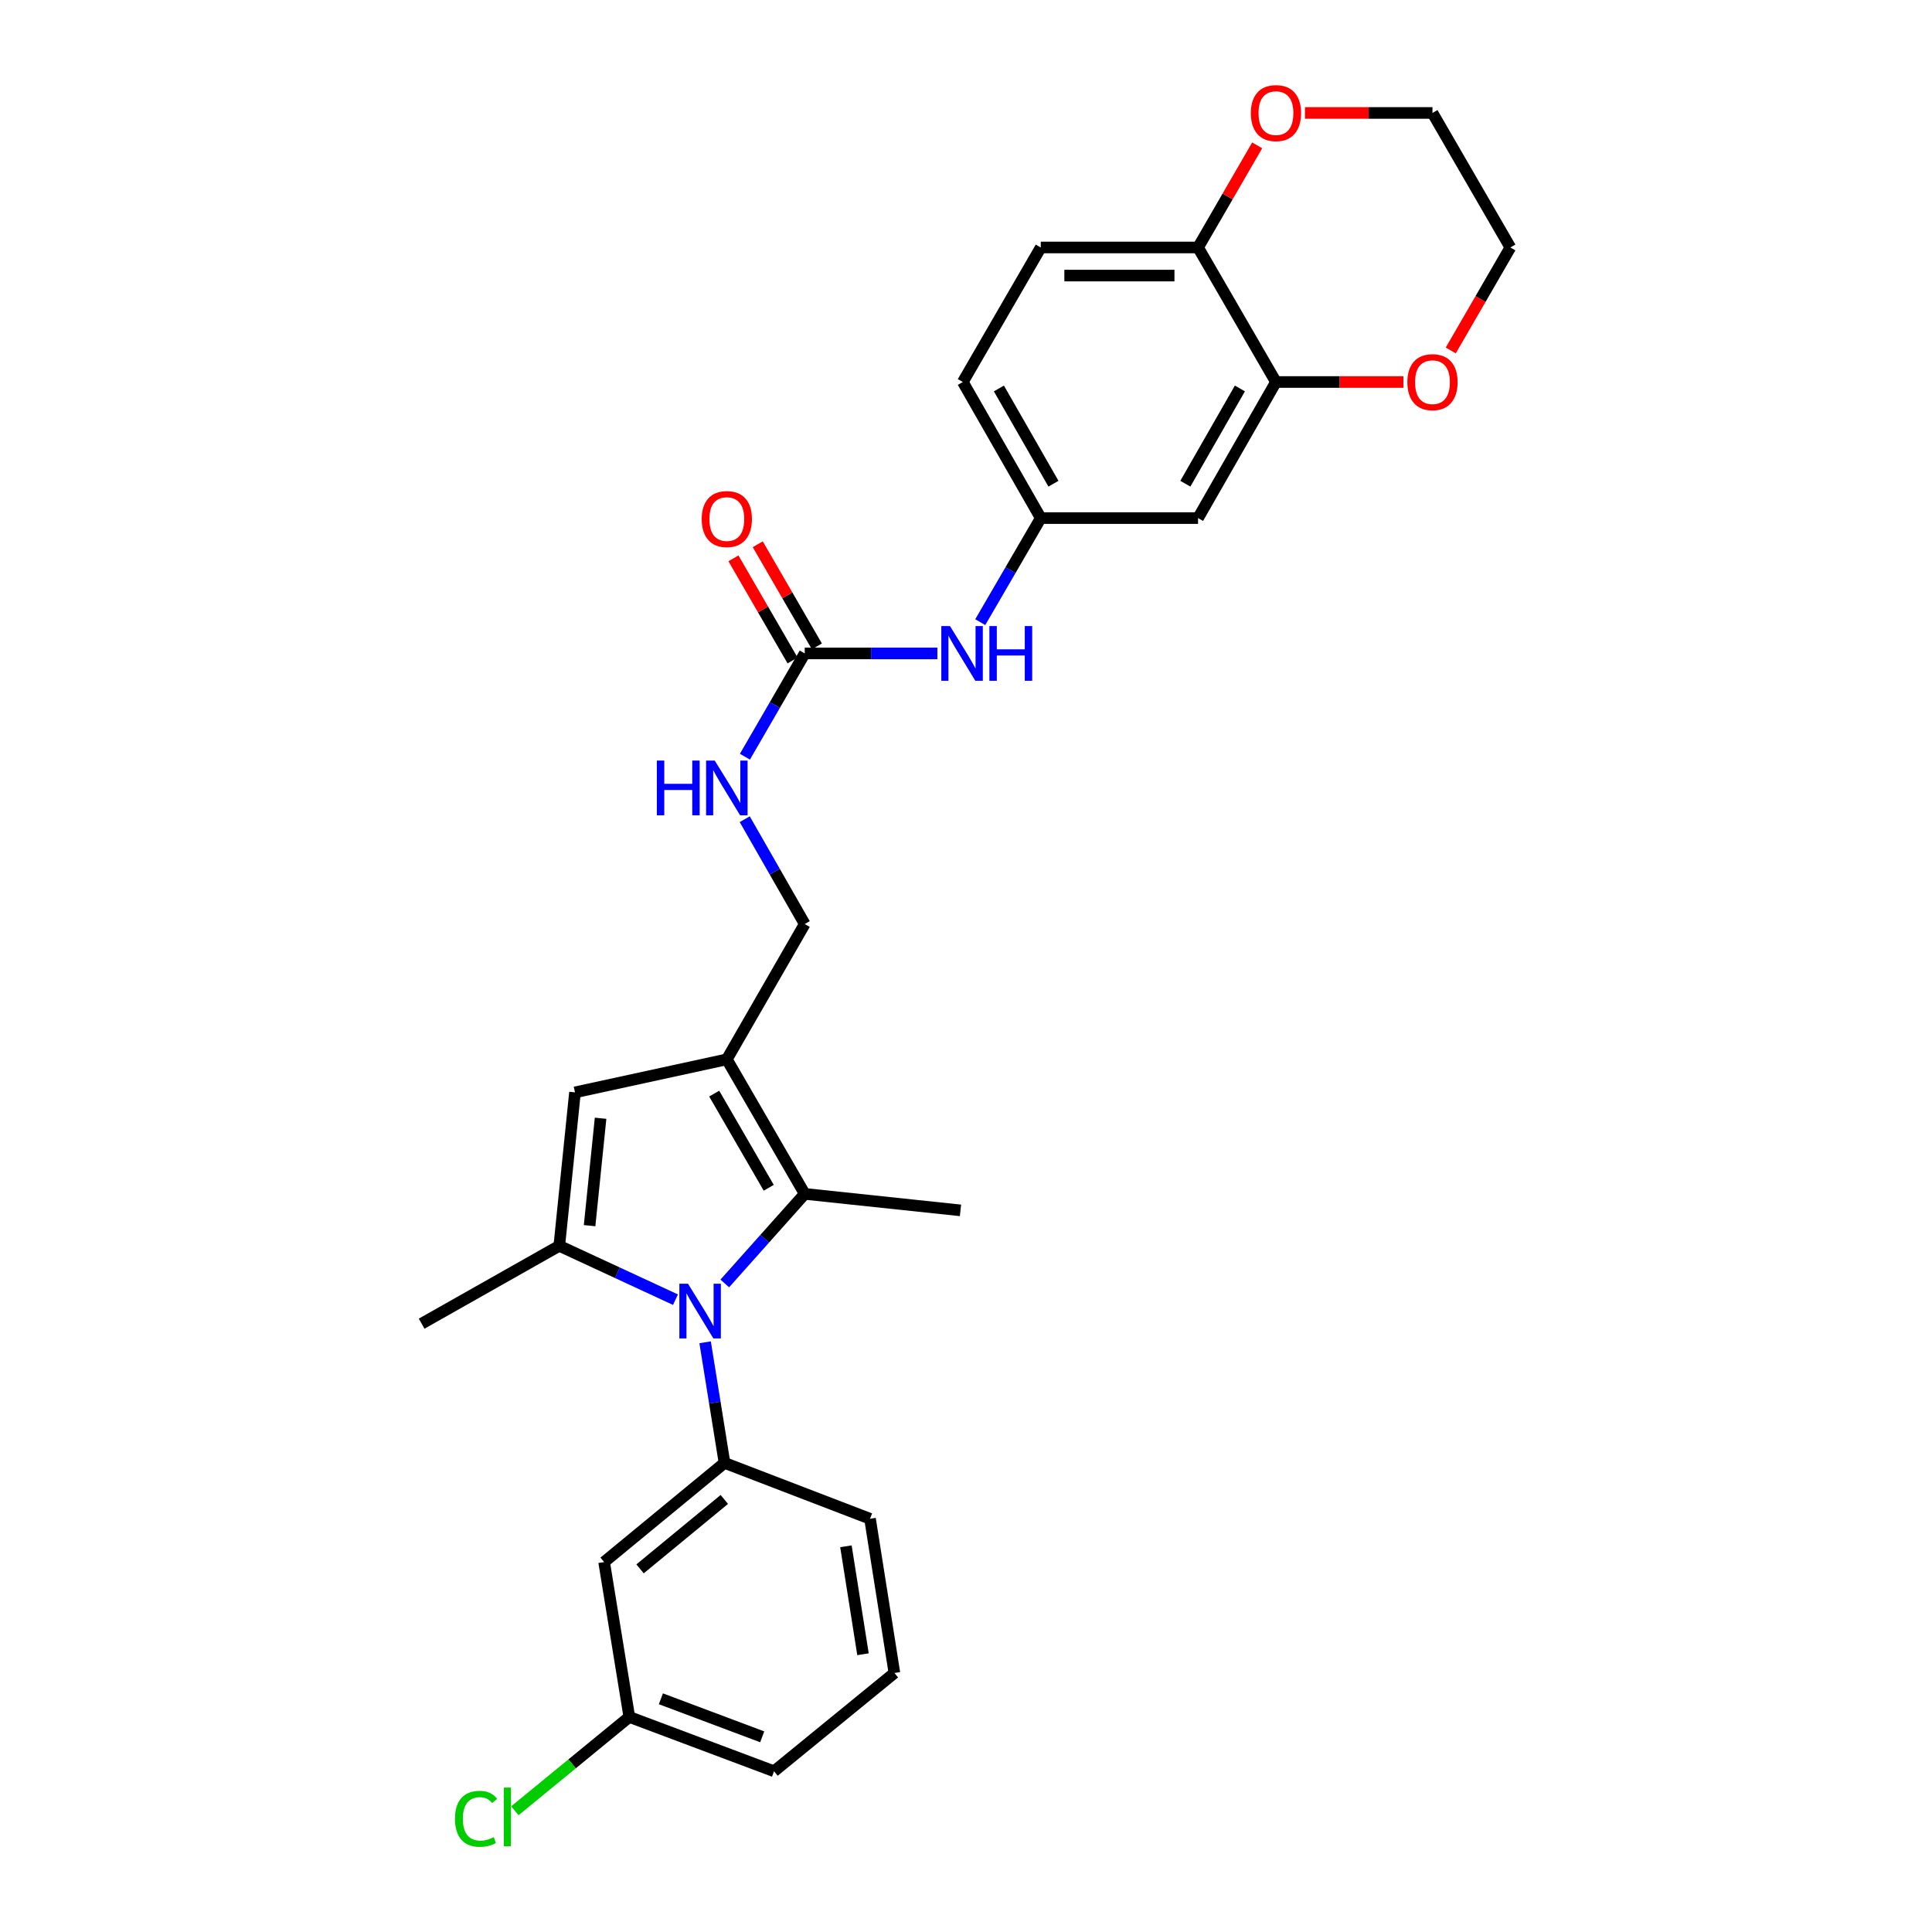 <?xml version='1.0' encoding='iso-8859-1'?>
<svg version='1.1' baseProfile='full'
              xmlns='http://www.w3.org/2000/svg'
                      xmlns:rdkit='http://www.rdkit.org/xml'
                      xmlns:xlink='http://www.w3.org/1999/xlink'
                  xml:space='preserve'
width='1000px' height='1000px' viewBox='0 0 1000 1000'>
<!-- END OF HEADER -->
<rect style='opacity:1.0;fill:#FFFFFF;stroke:none' width='1000' height='1000' x='0' y='0'> </rect>
<path class='bond-0' d='M 349.626,672.713 L 319.556,658.774' style='fill:none;fill-rule:evenodd;stroke:#0000FF;stroke-width:6px;stroke-linecap:butt;stroke-linejoin:miter;stroke-opacity:1' />
<path class='bond-0' d='M 319.556,658.774 L 289.485,644.836' style='fill:none;fill-rule:evenodd;stroke:#000000;stroke-width:6px;stroke-linecap:butt;stroke-linejoin:miter;stroke-opacity:1' />
<path class='bond-2' d='M 375.147,664.311 L 395.837,641.13' style='fill:none;fill-rule:evenodd;stroke:#0000FF;stroke-width:6px;stroke-linecap:butt;stroke-linejoin:miter;stroke-opacity:1' />
<path class='bond-2' d='M 395.837,641.13 L 416.528,617.949' style='fill:none;fill-rule:evenodd;stroke:#000000;stroke-width:6px;stroke-linecap:butt;stroke-linejoin:miter;stroke-opacity:1' />
<path class='bond-4' d='M 364.971,694.772 L 369.991,725.981' style='fill:none;fill-rule:evenodd;stroke:#0000FF;stroke-width:6px;stroke-linecap:butt;stroke-linejoin:miter;stroke-opacity:1' />
<path class='bond-4' d='M 369.991,725.981 L 375.01,757.19' style='fill:none;fill-rule:evenodd;stroke:#000000;stroke-width:6px;stroke-linecap:butt;stroke-linejoin:miter;stroke-opacity:1' />
<path class='bond-3' d='M 289.485,644.836 L 297.613,565.411' style='fill:none;fill-rule:evenodd;stroke:#000000;stroke-width:6px;stroke-linecap:butt;stroke-linejoin:miter;stroke-opacity:1' />
<path class='bond-3' d='M 305.171,634.402 L 310.86,578.805' style='fill:none;fill-rule:evenodd;stroke:#000000;stroke-width:6px;stroke-linecap:butt;stroke-linejoin:miter;stroke-opacity:1' />
<path class='bond-20' d='M 289.485,644.836 L 218.237,685.126' style='fill:none;fill-rule:evenodd;stroke:#000000;stroke-width:6px;stroke-linecap:butt;stroke-linejoin:miter;stroke-opacity:1' />
<path class='bond-1' d='M 376.205,548.316 L 416.528,617.949' style='fill:none;fill-rule:evenodd;stroke:#000000;stroke-width:6px;stroke-linecap:butt;stroke-linejoin:miter;stroke-opacity:1' />
<path class='bond-1' d='M 369.669,566.048 L 397.895,614.791' style='fill:none;fill-rule:evenodd;stroke:#000000;stroke-width:6px;stroke-linecap:butt;stroke-linejoin:miter;stroke-opacity:1' />
<path class='bond-10' d='M 376.205,548.316 L 416.528,478.279' style='fill:none;fill-rule:evenodd;stroke:#000000;stroke-width:6px;stroke-linecap:butt;stroke-linejoin:miter;stroke-opacity:1' />
<path class='bond-28' d='M 376.205,548.316 L 297.613,565.411' style='fill:none;fill-rule:evenodd;stroke:#000000;stroke-width:6px;stroke-linecap:butt;stroke-linejoin:miter;stroke-opacity:1' />
<path class='bond-21' d='M 416.528,617.949 L 497.148,626.488' style='fill:none;fill-rule:evenodd;stroke:#000000;stroke-width:6px;stroke-linecap:butt;stroke-linejoin:miter;stroke-opacity:1' />
<path class='bond-7' d='M 375.01,757.19 L 312.696,808.516' style='fill:none;fill-rule:evenodd;stroke:#000000;stroke-width:6px;stroke-linecap:butt;stroke-linejoin:miter;stroke-opacity:1' />
<path class='bond-7' d='M 374.908,776.114 L 331.289,812.042' style='fill:none;fill-rule:evenodd;stroke:#000000;stroke-width:6px;stroke-linecap:butt;stroke-linejoin:miter;stroke-opacity:1' />
<path class='bond-22' d='M 375.01,757.19 L 450.322,786.113' style='fill:none;fill-rule:evenodd;stroke:#000000;stroke-width:6px;stroke-linecap:butt;stroke-linejoin:miter;stroke-opacity:1' />
<path class='bond-5' d='M 416.528,338.213 L 401.05,364.936' style='fill:none;fill-rule:evenodd;stroke:#000000;stroke-width:6px;stroke-linecap:butt;stroke-linejoin:miter;stroke-opacity:1' />
<path class='bond-5' d='M 401.05,364.936 L 385.572,391.659' style='fill:none;fill-rule:evenodd;stroke:#0000FF;stroke-width:6px;stroke-linecap:butt;stroke-linejoin:miter;stroke-opacity:1' />
<path class='bond-9' d='M 416.528,338.213 L 450.858,338.213' style='fill:none;fill-rule:evenodd;stroke:#000000;stroke-width:6px;stroke-linecap:butt;stroke-linejoin:miter;stroke-opacity:1' />
<path class='bond-9' d='M 450.858,338.213 L 485.188,338.213' style='fill:none;fill-rule:evenodd;stroke:#0000FF;stroke-width:6px;stroke-linecap:butt;stroke-linejoin:miter;stroke-opacity:1' />
<path class='bond-15' d='M 422.82,334.57 L 407.515,308.139' style='fill:none;fill-rule:evenodd;stroke:#000000;stroke-width:6px;stroke-linecap:butt;stroke-linejoin:miter;stroke-opacity:1' />
<path class='bond-15' d='M 407.515,308.139 L 392.21,281.708' style='fill:none;fill-rule:evenodd;stroke:#FF0000;stroke-width:6px;stroke-linecap:butt;stroke-linejoin:miter;stroke-opacity:1' />
<path class='bond-15' d='M 410.235,341.857 L 394.93,315.426' style='fill:none;fill-rule:evenodd;stroke:#000000;stroke-width:6px;stroke-linecap:butt;stroke-linejoin:miter;stroke-opacity:1' />
<path class='bond-15' d='M 394.93,315.426 L 379.625,288.996' style='fill:none;fill-rule:evenodd;stroke:#FF0000;stroke-width:6px;stroke-linecap:butt;stroke-linejoin:miter;stroke-opacity:1' />
<path class='bond-6' d='M 660.433,197.727 L 620.111,268.16' style='fill:none;fill-rule:evenodd;stroke:#000000;stroke-width:6px;stroke-linecap:butt;stroke-linejoin:miter;stroke-opacity:1' />
<path class='bond-6' d='M 641.764,201.067 L 613.539,250.37' style='fill:none;fill-rule:evenodd;stroke:#000000;stroke-width:6px;stroke-linecap:butt;stroke-linejoin:miter;stroke-opacity:1' />
<path class='bond-14' d='M 660.433,197.727 L 693.428,197.727' style='fill:none;fill-rule:evenodd;stroke:#000000;stroke-width:6px;stroke-linecap:butt;stroke-linejoin:miter;stroke-opacity:1' />
<path class='bond-14' d='M 693.428,197.727 L 726.424,197.727' style='fill:none;fill-rule:evenodd;stroke:#FF0000;stroke-width:6px;stroke-linecap:butt;stroke-linejoin:miter;stroke-opacity:1' />
<path class='bond-30' d='M 660.433,197.727 L 620.111,128.094' style='fill:none;fill-rule:evenodd;stroke:#000000;stroke-width:6px;stroke-linecap:butt;stroke-linejoin:miter;stroke-opacity:1' />
<path class='bond-18' d='M 312.696,808.516 L 325.728,888.692' style='fill:none;fill-rule:evenodd;stroke:#000000;stroke-width:6px;stroke-linecap:butt;stroke-linejoin:miter;stroke-opacity:1' />
<path class='bond-8' d='M 620.111,268.16 L 538.698,268.16' style='fill:none;fill-rule:evenodd;stroke:#000000;stroke-width:6px;stroke-linecap:butt;stroke-linejoin:miter;stroke-opacity:1' />
<path class='bond-13' d='M 507.376,322.027 L 523.037,295.094' style='fill:none;fill-rule:evenodd;stroke:#0000FF;stroke-width:6px;stroke-linecap:butt;stroke-linejoin:miter;stroke-opacity:1' />
<path class='bond-13' d='M 523.037,295.094 L 538.698,268.16' style='fill:none;fill-rule:evenodd;stroke:#000000;stroke-width:6px;stroke-linecap:butt;stroke-linejoin:miter;stroke-opacity:1' />
<path class='bond-11' d='M 416.528,478.279 L 401,451.149' style='fill:none;fill-rule:evenodd;stroke:#000000;stroke-width:6px;stroke-linecap:butt;stroke-linejoin:miter;stroke-opacity:1' />
<path class='bond-11' d='M 401,451.149 L 385.472,424.019' style='fill:none;fill-rule:evenodd;stroke:#0000FF;stroke-width:6px;stroke-linecap:butt;stroke-linejoin:miter;stroke-opacity:1' />
<path class='bond-12' d='M 620.111,128.094 L 538.698,128.094' style='fill:none;fill-rule:evenodd;stroke:#000000;stroke-width:6px;stroke-linecap:butt;stroke-linejoin:miter;stroke-opacity:1' />
<path class='bond-12' d='M 607.899,142.637 L 550.91,142.637' style='fill:none;fill-rule:evenodd;stroke:#000000;stroke-width:6px;stroke-linecap:butt;stroke-linejoin:miter;stroke-opacity:1' />
<path class='bond-16' d='M 620.111,128.094 L 635.416,101.664' style='fill:none;fill-rule:evenodd;stroke:#000000;stroke-width:6px;stroke-linecap:butt;stroke-linejoin:miter;stroke-opacity:1' />
<path class='bond-16' d='M 635.416,101.664 L 650.721,75.233' style='fill:none;fill-rule:evenodd;stroke:#FF0000;stroke-width:6px;stroke-linecap:butt;stroke-linejoin:miter;stroke-opacity:1' />
<path class='bond-19' d='M 538.698,268.16 L 498.36,197.727' style='fill:none;fill-rule:evenodd;stroke:#000000;stroke-width:6px;stroke-linecap:butt;stroke-linejoin:miter;stroke-opacity:1' />
<path class='bond-19' d='M 545.267,250.368 L 517.03,201.065' style='fill:none;fill-rule:evenodd;stroke:#000000;stroke-width:6px;stroke-linecap:butt;stroke-linejoin:miter;stroke-opacity:1' />
<path class='bond-25' d='M 750.904,181.396 L 766.334,154.745' style='fill:none;fill-rule:evenodd;stroke:#FF0000;stroke-width:6px;stroke-linecap:butt;stroke-linejoin:miter;stroke-opacity:1' />
<path class='bond-25' d='M 766.334,154.745 L 781.763,128.094' style='fill:none;fill-rule:evenodd;stroke:#000000;stroke-width:6px;stroke-linecap:butt;stroke-linejoin:miter;stroke-opacity:1' />
<path class='bond-26' d='M 675.458,58.462 L 708.454,58.462' style='fill:none;fill-rule:evenodd;stroke:#FF0000;stroke-width:6px;stroke-linecap:butt;stroke-linejoin:miter;stroke-opacity:1' />
<path class='bond-26' d='M 708.454,58.462 L 741.449,58.462' style='fill:none;fill-rule:evenodd;stroke:#000000;stroke-width:6px;stroke-linecap:butt;stroke-linejoin:miter;stroke-opacity:1' />
<path class='bond-17' d='M 538.698,128.094 L 498.36,197.727' style='fill:none;fill-rule:evenodd;stroke:#000000;stroke-width:6px;stroke-linecap:butt;stroke-linejoin:miter;stroke-opacity:1' />
<path class='bond-23' d='M 325.728,888.692 L 296.111,912.971' style='fill:none;fill-rule:evenodd;stroke:#000000;stroke-width:6px;stroke-linecap:butt;stroke-linejoin:miter;stroke-opacity:1' />
<path class='bond-23' d='M 296.111,912.971 L 266.495,937.25' style='fill:none;fill-rule:evenodd;stroke:#00CC00;stroke-width:6px;stroke-linecap:butt;stroke-linejoin:miter;stroke-opacity:1' />
<path class='bond-29' d='M 325.728,888.692 L 400.644,916.807' style='fill:none;fill-rule:evenodd;stroke:#000000;stroke-width:6px;stroke-linecap:butt;stroke-linejoin:miter;stroke-opacity:1' />
<path class='bond-29' d='M 342.075,879.295 L 394.516,898.975' style='fill:none;fill-rule:evenodd;stroke:#000000;stroke-width:6px;stroke-linecap:butt;stroke-linejoin:miter;stroke-opacity:1' />
<path class='bond-24' d='M 450.322,786.113 L 462.942,865.934' style='fill:none;fill-rule:evenodd;stroke:#000000;stroke-width:6px;stroke-linecap:butt;stroke-linejoin:miter;stroke-opacity:1' />
<path class='bond-24' d='M 437.851,800.357 L 446.685,856.232' style='fill:none;fill-rule:evenodd;stroke:#000000;stroke-width:6px;stroke-linecap:butt;stroke-linejoin:miter;stroke-opacity:1' />
<path class='bond-27' d='M 462.942,865.934 L 400.644,916.807' style='fill:none;fill-rule:evenodd;stroke:#000000;stroke-width:6px;stroke-linecap:butt;stroke-linejoin:miter;stroke-opacity:1' />
<path class='bond-31' d='M 781.763,128.094 L 741.449,58.462' style='fill:none;fill-rule:evenodd;stroke:#000000;stroke-width:6px;stroke-linecap:butt;stroke-linejoin:miter;stroke-opacity:1' />
<path  class='atom-0' d='M 356.114 664.462
L 365.394 679.462
Q 366.314 680.942, 367.794 683.622
Q 369.274 686.302, 369.354 686.462
L 369.354 664.462
L 373.114 664.462
L 373.114 692.782
L 369.234 692.782
L 359.274 676.382
Q 358.114 674.462, 356.874 672.262
Q 355.674 670.062, 355.314 669.382
L 355.314 692.782
L 351.634 692.782
L 351.634 664.462
L 356.114 664.462
' fill='#0000FF'/>
<path  class='atom-10' d='M 491.704 324.053
L 500.984 339.053
Q 501.904 340.533, 503.384 343.213
Q 504.864 345.893, 504.944 346.053
L 504.944 324.053
L 508.704 324.053
L 508.704 352.373
L 504.824 352.373
L 494.864 335.973
Q 493.704 334.053, 492.464 331.853
Q 491.264 329.653, 490.904 328.973
L 490.904 352.373
L 487.224 352.373
L 487.224 324.053
L 491.704 324.053
' fill='#0000FF'/>
<path  class='atom-10' d='M 512.104 324.053
L 515.944 324.053
L 515.944 336.093
L 530.424 336.093
L 530.424 324.053
L 534.264 324.053
L 534.264 352.373
L 530.424 352.373
L 530.424 339.293
L 515.944 339.293
L 515.944 352.373
L 512.104 352.373
L 512.104 324.053
' fill='#0000FF'/>
<path  class='atom-12' d='M 339.985 393.67
L 343.825 393.67
L 343.825 405.71
L 358.305 405.71
L 358.305 393.67
L 362.145 393.67
L 362.145 421.99
L 358.305 421.99
L 358.305 408.91
L 343.825 408.91
L 343.825 421.99
L 339.985 421.99
L 339.985 393.67
' fill='#0000FF'/>
<path  class='atom-12' d='M 369.945 393.67
L 379.225 408.67
Q 380.145 410.15, 381.625 412.83
Q 383.105 415.51, 383.185 415.67
L 383.185 393.67
L 386.945 393.67
L 386.945 421.99
L 383.065 421.99
L 373.105 405.59
Q 371.945 403.67, 370.705 401.47
Q 369.505 399.27, 369.145 398.59
L 369.145 421.99
L 365.465 421.99
L 365.465 393.67
L 369.945 393.67
' fill='#0000FF'/>
<path  class='atom-15' d='M 728.449 197.807
Q 728.449 191.007, 731.809 187.207
Q 735.169 183.407, 741.449 183.407
Q 747.729 183.407, 751.089 187.207
Q 754.449 191.007, 754.449 197.807
Q 754.449 204.687, 751.049 208.607
Q 747.649 212.487, 741.449 212.487
Q 735.209 212.487, 731.809 208.607
Q 728.449 204.727, 728.449 197.807
M 741.449 209.287
Q 745.769 209.287, 748.089 206.407
Q 750.449 203.487, 750.449 197.807
Q 750.449 192.247, 748.089 189.447
Q 745.769 186.607, 741.449 186.607
Q 737.129 186.607, 734.769 189.407
Q 732.449 192.207, 732.449 197.807
Q 732.449 203.527, 734.769 206.407
Q 737.129 209.287, 741.449 209.287
' fill='#FF0000'/>
<path  class='atom-16' d='M 363.205 268.66
Q 363.205 261.86, 366.565 258.06
Q 369.925 254.26, 376.205 254.26
Q 382.485 254.26, 385.845 258.06
Q 389.205 261.86, 389.205 268.66
Q 389.205 275.54, 385.805 279.46
Q 382.405 283.34, 376.205 283.34
Q 369.965 283.34, 366.565 279.46
Q 363.205 275.58, 363.205 268.66
M 376.205 280.14
Q 380.525 280.14, 382.845 277.26
Q 385.205 274.34, 385.205 268.66
Q 385.205 263.1, 382.845 260.3
Q 380.525 257.46, 376.205 257.46
Q 371.885 257.46, 369.525 260.26
Q 367.205 263.06, 367.205 268.66
Q 367.205 274.38, 369.525 277.26
Q 371.885 280.14, 376.205 280.14
' fill='#FF0000'/>
<path  class='atom-17' d='M 647.433 58.541
Q 647.433 51.742, 650.793 47.941
Q 654.153 44.142, 660.433 44.142
Q 666.713 44.142, 670.073 47.941
Q 673.433 51.742, 673.433 58.541
Q 673.433 65.421, 670.033 69.341
Q 666.633 73.222, 660.433 73.222
Q 654.193 73.222, 650.793 69.341
Q 647.433 65.462, 647.433 58.541
M 660.433 70.022
Q 664.753 70.022, 667.073 67.141
Q 669.433 64.222, 669.433 58.541
Q 669.433 52.981, 667.073 50.181
Q 664.753 47.342, 660.433 47.342
Q 656.113 47.342, 653.753 50.142
Q 651.433 52.941, 651.433 58.541
Q 651.433 64.261, 653.753 67.141
Q 656.113 70.022, 660.433 70.022
' fill='#FF0000'/>
<path  class='atom-24' d='M 235.495 941.41
Q 235.495 934.37, 238.775 930.69
Q 242.095 926.97, 248.375 926.97
Q 254.215 926.97, 257.335 931.09
L 254.695 933.25
Q 252.415 930.25, 248.375 930.25
Q 244.095 930.25, 241.815 933.13
Q 239.575 935.97, 239.575 941.41
Q 239.575 947.01, 241.895 949.89
Q 244.255 952.77, 248.815 952.77
Q 251.935 952.77, 255.575 950.89
L 256.695 953.89
Q 255.215 954.85, 252.975 955.41
Q 250.735 955.97, 248.255 955.97
Q 242.095 955.97, 238.775 952.21
Q 235.495 948.45, 235.495 941.41
' fill='#00CC00'/>
<path  class='atom-24' d='M 260.775 925.25
L 264.455 925.25
L 264.455 955.61
L 260.775 955.61
L 260.775 925.25
' fill='#00CC00'/>
</svg>
